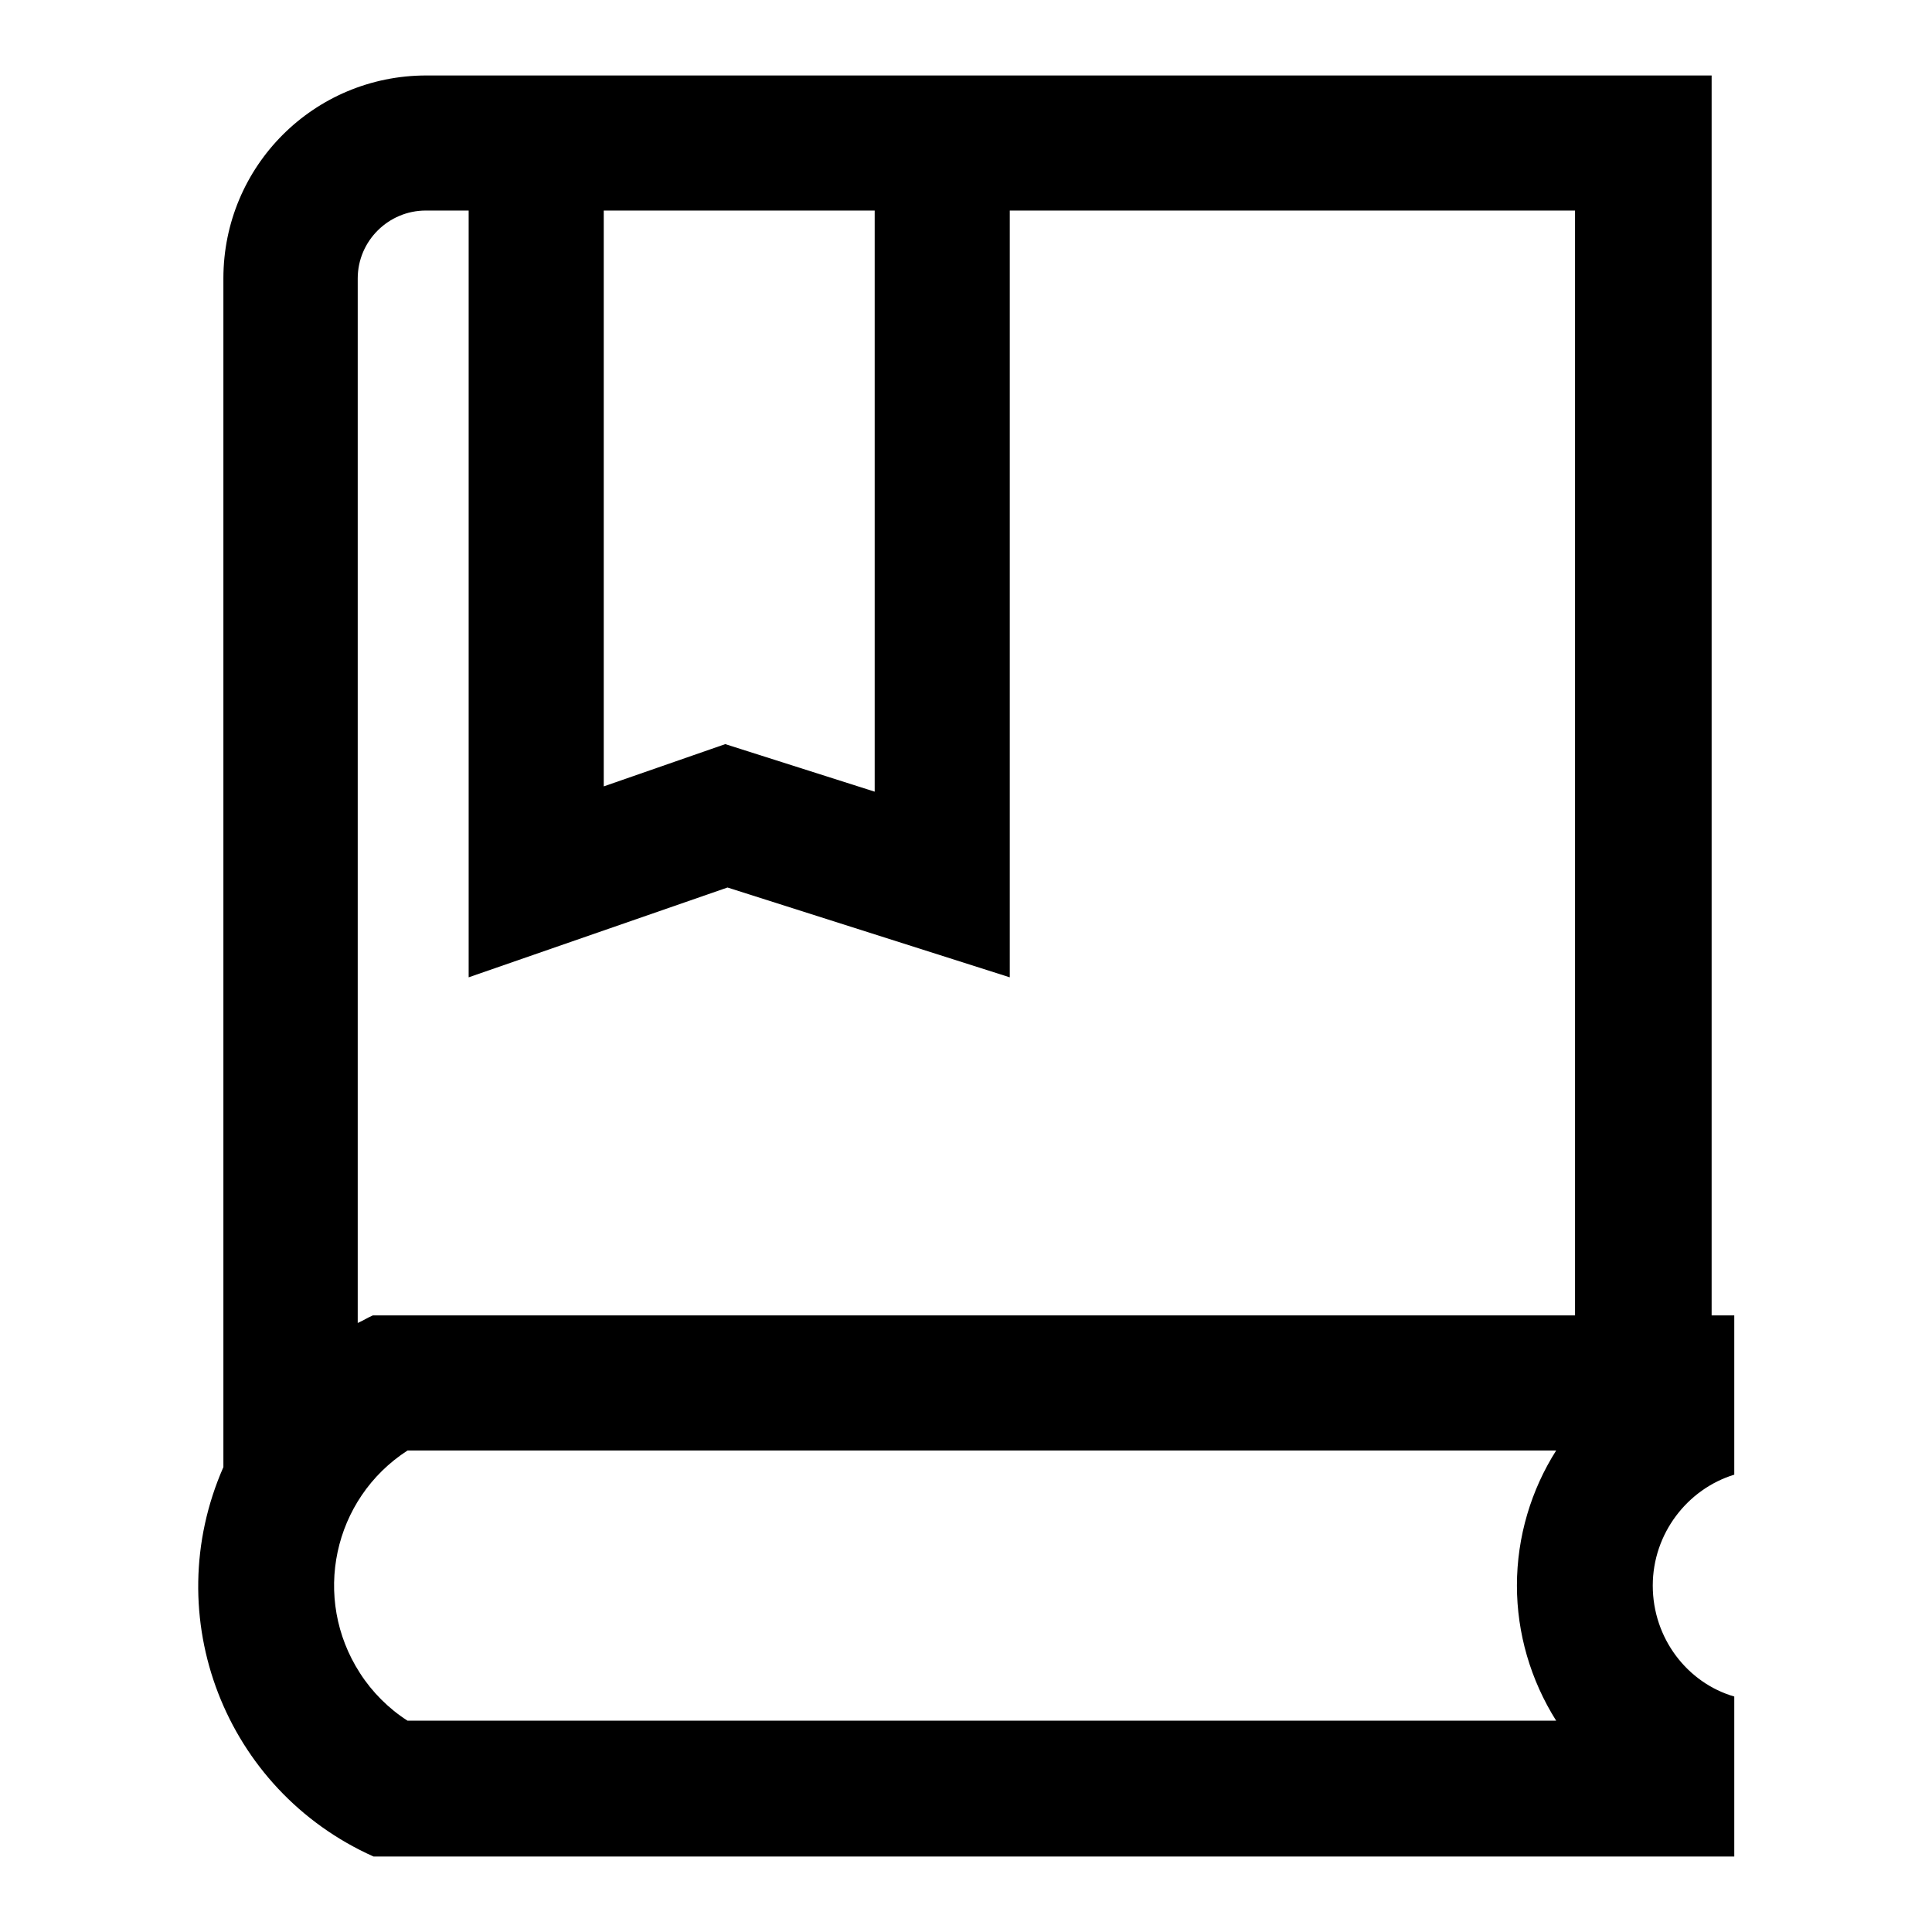 <?xml version="1.0" encoding="utf-8"?>
<!-- Svg Vector Icons : http://www.onlinewebfonts.com/icon -->
<!DOCTYPE svg PUBLIC "-//W3C//DTD SVG 1.1//EN" "http://www.w3.org/Graphics/SVG/1.1/DTD/svg11.dtd">
<svg version="1.1" xmlns="http://www.w3.org/2000/svg" xmlns:xlink="http://www.w3.org/1999/xlink" x="0px" y="0px" viewBox="0 0 256 256" enable-background="new 0 0 256 256" xml:space="preserve">
<g> <path fill="#000000" d="M54,192.2c-9.9,6.4-12.7,19.6-6.3,29.5c1.6,2.5,3.8,4.7,6.3,6.3h152.2c-3.4-5.4-5.2-11.6-5.2-17.9 c0-6.5,1.9-12.7,5.2-17.9H54z M133.8,27.9v101.6l-37.4-11.9l-34.3,11.9V27.9h-5.7c-4.9,0-9,4-9,9l0,0v138.4c0.7-0.3,1.3-0.7,2-1 h159.3V27.9H133.8z M29.6,194.4V36.9C29.6,22,41.6,10,56.5,10l0,0h170.3v164.3h3v21.1c-6.2,1.9-10.8,7.8-10.8,14.7 c0,7,4.6,12.9,10.8,14.7V246H49.5C29.8,237.2,20.9,214.2,29.6,194.4L29.6,194.4z M115.9,27.9H80v76.3l16.1-5.6l19.8,6.3V27.9z"/></g>
</svg>